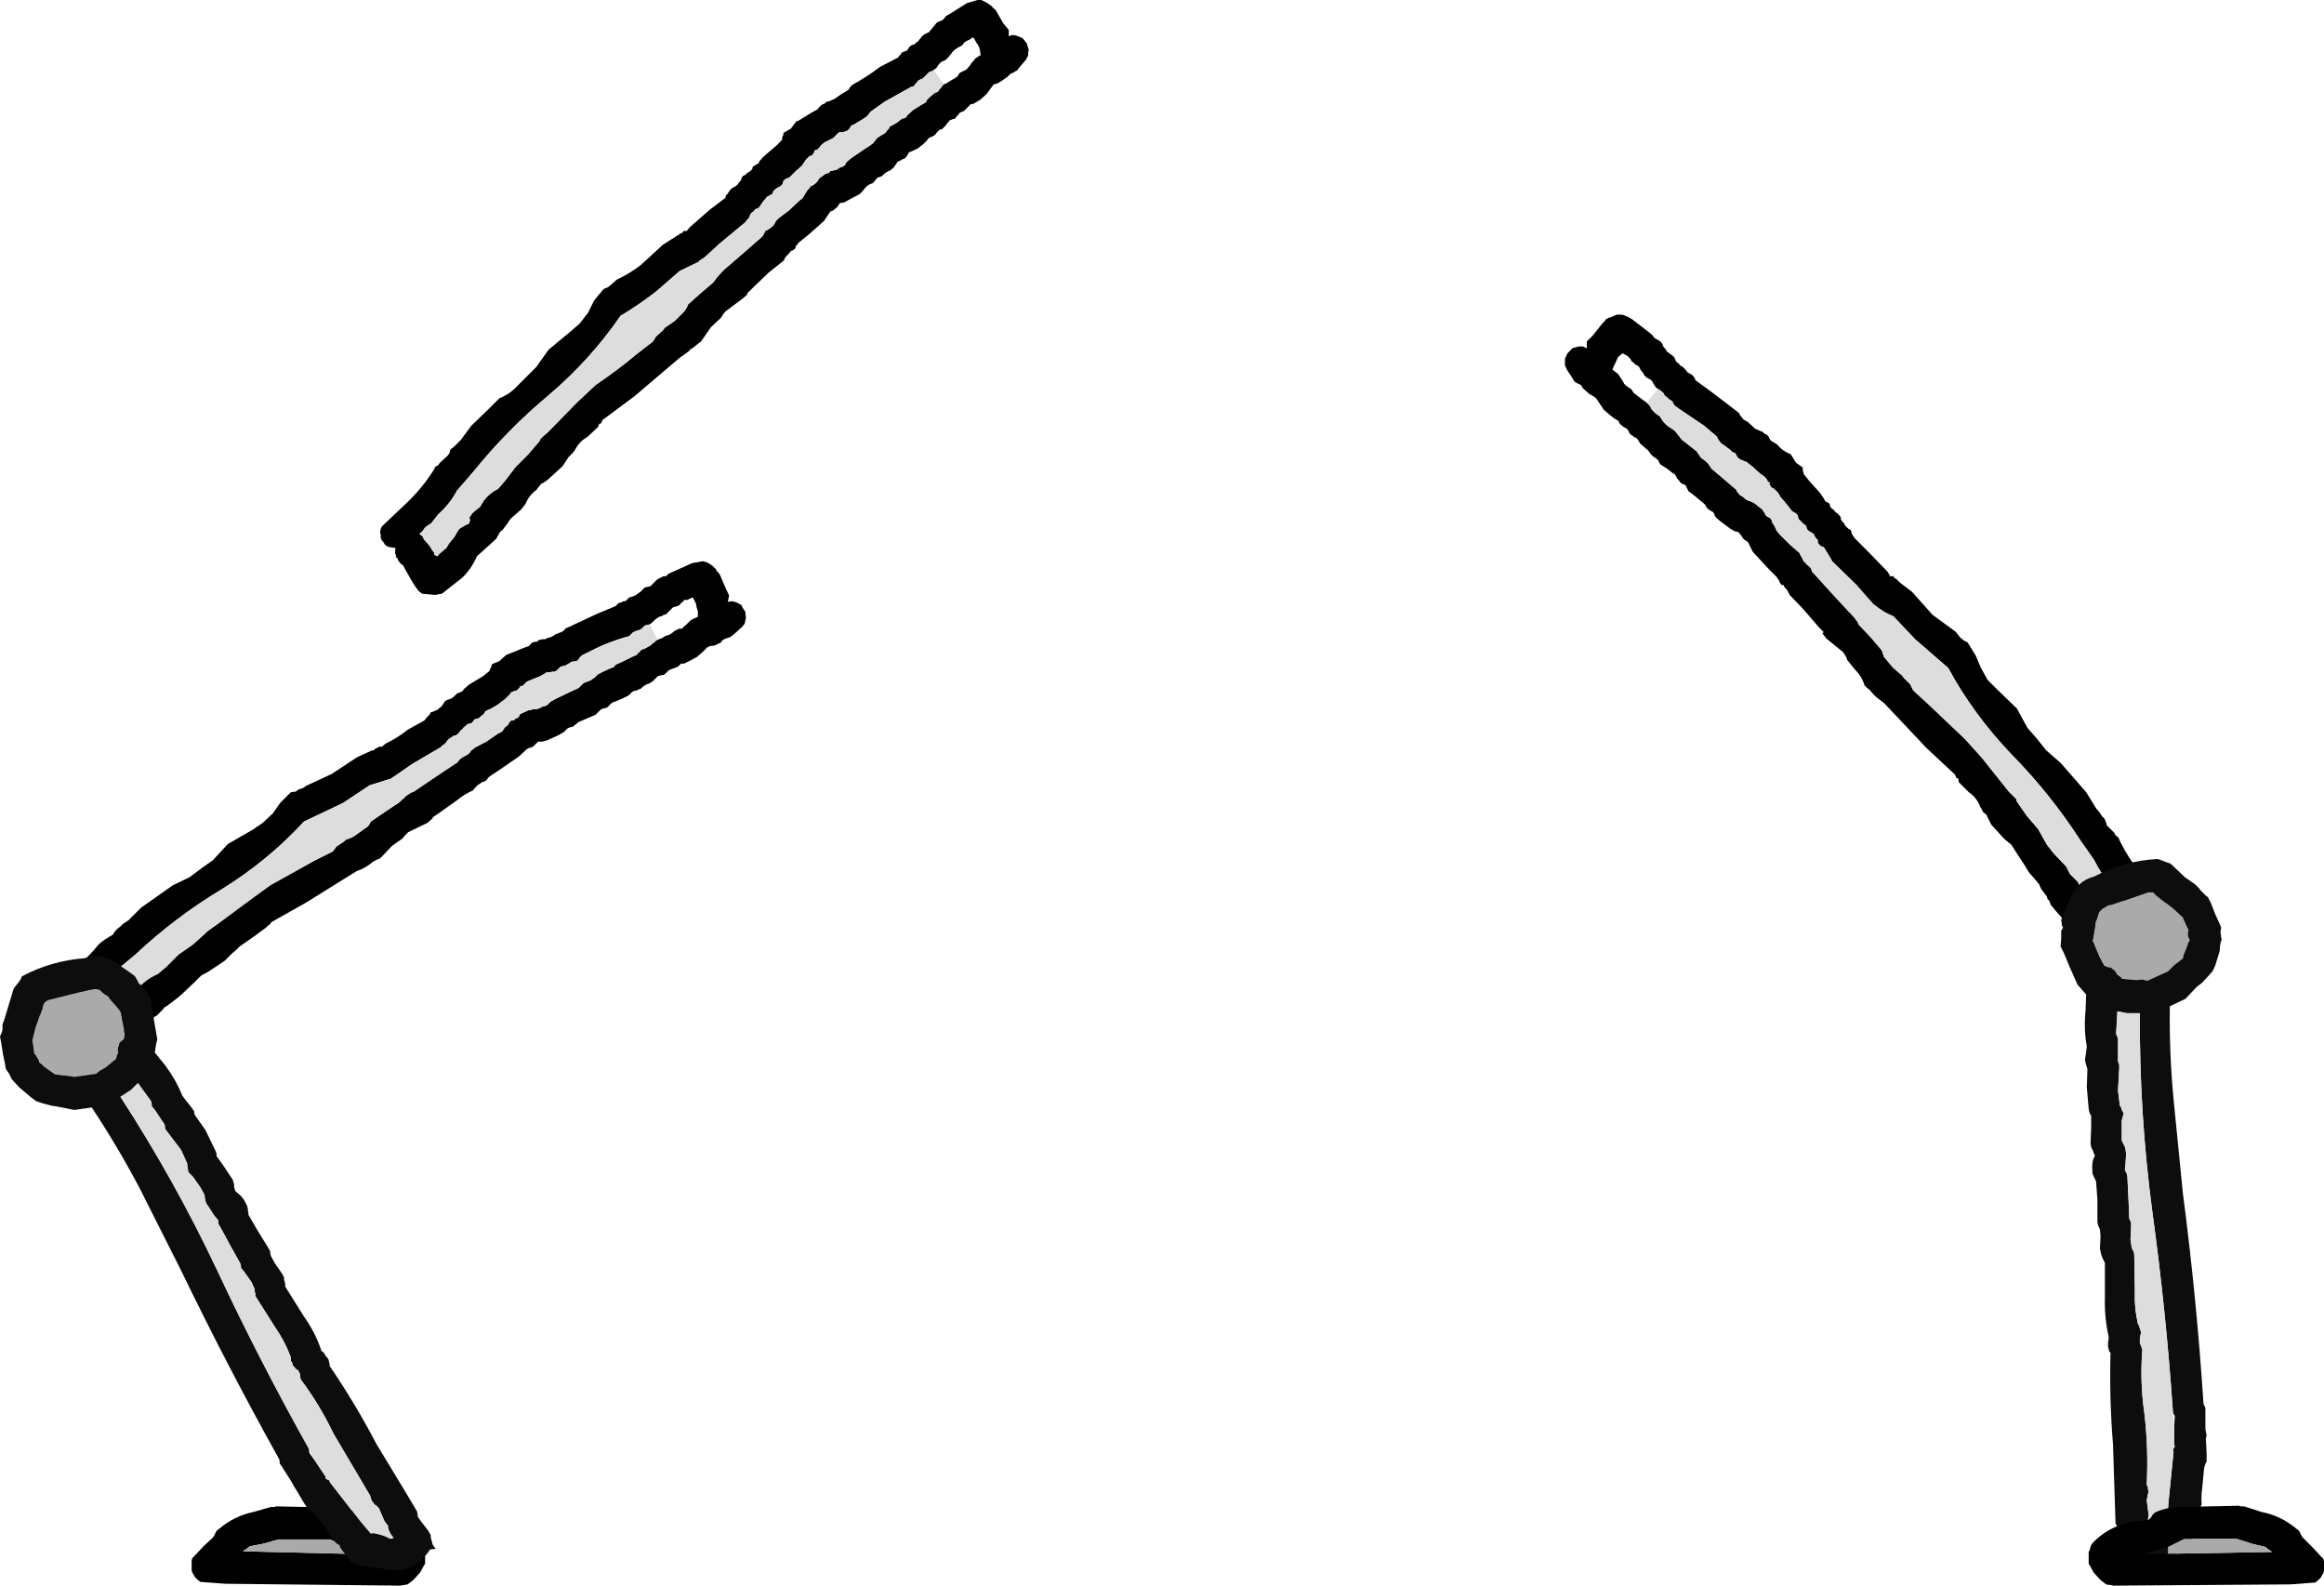 <?xml version="1.0" encoding="UTF-8" standalone="no"?>
<svg xmlns:xlink="http://www.w3.org/1999/xlink" height="127.0px" width="186.15px" xmlns="http://www.w3.org/2000/svg">
  <g transform="matrix(1.0, 0.0, 0.0, 1.0, 124.45, 13.1)">
    <path d="M-42.1 -8.85 L-42.05 -9.1 -42.2 -9.6 -42.3 -9.75 -42.55 -10.05 -43.05 -10.25 -43.35 -10.3 -43.65 -10.2 -43.65 -10.7 -44.1 -11.25 -44.7 -12.3 -44.95 -12.5 -44.95 -12.55 -45.35 -12.85 -45.85 -13.1 -46.15 -13.1 -47.0 -12.85 -48.35 -12.0 -48.7 -11.8 -48.8 -11.65 -48.95 -11.5 -49.05 -11.45 -49.3 -11.35 -49.45 -11.25 -49.6 -11.05 -49.7 -10.95 -49.8 -10.8 -49.95 -10.65 -50.0 -10.55 -50.2 -10.45 -50.4 -10.35 -50.6 -10.2 -50.7 -10.05 -50.8 -9.95 -50.9 -9.8 -51.05 -9.7 -51.2 -9.55 -51.4 -9.5 -51.6 -9.35 -51.7 -9.2 -51.8 -9.05 -51.95 -9.0 -52.2 -8.9 -52.3 -8.75 -52.45 -8.6 -52.5 -8.5 -53.95 -7.75 Q-55.0 -6.95 -56.1 -6.35 L-56.25 -6.25 -56.4 -6.05 -56.45 -5.95 -56.65 -5.8 -57.0 -5.6 -57.65 -5.15 -57.8 -5.1 -58.0 -5.0 -58.25 -4.95 -58.4 -4.8 -58.55 -4.75 -58.7 -4.65 -58.85 -4.5 -58.95 -4.35 -59.5 -4.05 -60.55 -3.4 -60.65 -3.4 -61.1 -2.8 -61.7 -2.45 -61.7 -2.3 -61.8 -2.1 -61.8 -1.9 -62.25 -1.45 -63.3 -0.55 -63.65 -0.15 Q-63.65 0.0 -63.75 0.0 L-63.9 0.1 -64.15 0.25 -64.2 0.45 -64.35 0.6 -64.5 0.7 -64.6 0.75 -64.75 0.9 -64.95 1.0 -65.05 1.15 -65.1 1.35 -65.25 1.5 -65.35 1.65 -65.5 1.8 -65.6 1.85 -65.85 2.0 -65.95 2.1 -66.1 2.3 -66.15 2.4 -66.3 2.55 -66.35 2.75 -67.6 3.7 -69.2 5.1 -69.45 5.4 -69.7 5.4 -69.8 5.55 -70.05 5.65 -70.1 5.75 -70.2 5.75 -70.25 5.8 -71.35 6.5 -73.15 8.15 Q-74.0 8.8 -75.05 9.3 L-75.5 9.7 -75.75 9.9 -76.1 10.05 -76.85 10.95 -77.35 11.95 -78.0 12.8 -78.75 13.45 -80.5 14.9 -81.5 16.3 -82.25 17.05 -83.2 18.0 Q-83.7 18.5 -84.45 18.8 L-85.2 19.55 -86.7 21.0 -87.55 22.15 -87.9 22.5 -88.05 22.65 -88.3 22.85 -88.4 22.95 -88.45 23.2 -88.6 23.4 -89.2 23.95 -89.35 24.15 -89.6 24.3 -89.65 24.45 Q-90.65 26.05 -92.0 27.3 L-93.85 29.05 -93.95 29.25 -94.0 29.45 -94.0 29.55 -93.95 29.8 -93.95 30.0 -93.85 30.2 -93.75 30.3 -93.6 30.55 -93.35 30.7 -92.75 30.8 -92.8 30.9 -92.8 31.05 -92.8 31.25 Q-92.7 31.35 -92.75 31.5 L-92.6 31.65 -92.55 31.8 -92.35 32.05 -92.15 32.2 -92.05 32.4 -91.4 33.55 -91.1 34.0 -90.9 34.25 -90.65 34.45 -89.6 34.55 -89.05 34.45 -87.4 33.15 Q-86.65 32.4 -86.25 31.45 L-85.3 30.6 -84.7 30.05 -84.6 29.85 -84.5 29.7 -84.4 29.5 -84.2 29.35 -83.9 28.95 -83.75 28.75 -83.7 28.65 -83.5 28.4 -82.7 27.7 -82.35 27.25 Q-82.1 26.6 -81.5 26.15 L-81.1 25.65 -80.9 25.55 -80.55 25.3 -79.4 24.25 -78.9 23.5 -78.7 23.3 -78.55 23.15 -78.4 22.95 Q-78.05 22.25 -77.4 21.9 L-76.55 21.1 -76.45 20.85 -76.3 20.8 -76.2 20.55 -73.65 18.65 -70.0 15.55 -69.3 15.05 Q-69.15 14.85 -69.0 14.8 L-68.75 14.6 -68.5 14.4 -68.3 14.25 -67.5 13.1 -66.75 12.4 -66.6 12.2 -66.55 12.1 -66.35 11.85 -64.95 10.8 -64.55 10.45 -64.65 10.45 -64.25 10.05 -62.9 8.75 -61.65 7.75 -61.6 7.6 -61.5 7.45 -61.35 7.3 -61.25 7.2 -61.1 7.0 -60.95 6.95 -60.75 6.8 -60.7 6.6 -60.6 6.5 -60.5 6.35 -59.75 5.75 -58.45 4.6 -57.95 3.85 -57.7 3.75 -57.6 3.65 -57.4 3.5 -57.3 3.35 -57.2 3.2 -57.15 3.15 -57.05 3.15 -56.8 3.1 -56.45 2.9 -55.6 2.45 -55.3 2.15 -55.2 2.0 -55.1 1.9 -54.95 1.75 -54.75 1.65 -54.5 1.55 -54.45 1.45 -54.3 1.3 -54.2 1.15 -53.8 1.0 Q-53.55 0.7 -53.15 0.55 L-52.85 0.3 -52.75 0.15 -52.65 0.0 -52.55 -0.15 -52.3 -0.25 -52.15 -0.35 -52.0 -0.4 -51.85 -0.55 -51.75 -0.7 -51.65 -0.9 -51.5 -0.95 -50.95 -1.2 -50.45 -1.6 -50.3 -1.75 -50.2 -1.85 -50.1 -2.0 -49.95 -2.1 -49.7 -2.2 -49.55 -2.3 -49.45 -2.45 -49.3 -2.6 -49.2 -2.7 -49.0 -2.75 -48.7 -3.05 -48.6 -3.2 -48.5 -3.3 -48.4 -3.45 -48.15 -3.55 -47.95 -3.6 -47.85 -3.75 -47.7 -3.9 -47.6 -4.05 -47.4 -4.15 -47.25 -4.2 -46.95 -4.5 -46.8 -4.65 -46.7 -4.75 -46.45 -4.8 -45.95 -5.1 -45.5 -5.5 -45.4 -5.6 -45.15 -5.95 -44.85 -6.35 -44.6 -6.4 -44.25 -6.6 -43.75 -6.95 -43.65 -7.05 -43.5 -7.2 -43.35 -7.25 -43.1 -7.4 -43.0 -7.45 -42.75 -7.75 -42.25 -8.35 -42.1 -8.65 -42.1 -8.85 M-49.65 -7.5 L-49.45 -7.65 -49.35 -7.8 -49.25 -7.95 -49.1 -8.1 -48.95 -8.2 -48.8 -8.25 -48.65 -8.35 -48.45 -8.55 -48.35 -8.7 -48.25 -8.8 -48.15 -8.95 -48.0 -9.1 -47.85 -9.2 -47.7 -9.3 -47.5 -9.4 -47.35 -9.5 -47.25 -9.65 -47.15 -9.75 -46.95 -9.85 -46.75 -9.95 -46.55 -10.1 -46.45 -10.05 -46.25 -9.7 -46.05 -9.4 -45.95 -9.05 -45.9 -8.7 -46.35 -8.4 -46.45 -8.25 -46.6 -8.1 -46.8 -7.8 -46.95 -7.65 -47.0 -7.55 -47.2 -7.45 -47.6 -7.25 -47.7 -7.05 -47.8 -6.95 -47.95 -6.85 -48.45 -6.55 Q-48.65 -6.4 -48.85 -6.35 L-49.0 -6.2 -49.05 -6.1 -49.2 -5.95 -49.3 -5.8 Q-49.35 -5.7 -49.5 -5.7 L-49.65 -5.6 -49.95 -5.35 -50.1 -5.2 -50.2 -5.1 -50.3 -4.9 -50.65 -4.7 -51.3 -4.3 -51.75 -3.9 -51.85 -3.75 -51.95 -3.65 -52.2 -3.6 -52.65 -3.25 -53.2 -2.95 -53.25 -2.8 -53.4 -2.65 -53.5 -2.5 -53.7 -2.35 -53.8 -2.3 -54.2 -2.05 -54.3 -1.9 -54.4 -1.8 -54.5 -1.65 Q-54.8 -1.4 -55.15 -1.2 L-56.25 -0.45 -56.55 -0.2 -56.7 -0.05 -56.75 0.1 -56.95 0.25 -57.15 0.3 -57.45 0.5 -57.7 0.55 -57.8 0.6 -57.95 0.6 -58.05 0.75 -58.3 0.8 -58.85 1.2 -58.9 1.3 -59.0 1.45 -59.15 1.6 -59.35 1.75 -59.5 1.8 -59.6 1.95 -59.75 2.1 -59.95 2.4 -60.15 2.75 -60.4 2.95 -61.25 3.75 -62.05 4.35 -62.15 4.45 -62.3 4.6 -62.4 4.8 -62.5 4.95 -62.6 5.05 -62.8 5.2 -62.95 5.3 -63.15 5.4 -63.2 5.5 -63.3 5.7 -63.4 5.85 -65.0 7.25 -66.45 8.5 -66.6 8.65 -67.0 9.1 -67.05 9.15 -67.15 9.3 -67.35 9.55 -68.35 10.4 -69.35 11.3 -69.4 11.45 -69.55 11.7 -69.65 11.85 -70.4 12.6 -71.2 13.15 -71.35 13.35 -71.9 13.85 -72.15 14.25 -73.5 15.3 Q-75.05 16.6 -76.7 17.7 L-78.2 19.1 -80.55 21.5 -80.95 21.85 -81.15 22.05 -81.25 22.25 -82.15 23.3 -83.15 24.3 -83.95 25.35 -84.55 26.05 Q-85.25 26.4 -85.7 27.0 L-86.0 27.5 -86.45 27.85 -86.65 28.05 -86.75 28.2 -86.85 28.35 -86.8 28.6 -86.9 28.85 -87.15 28.95 -87.5 29.15 -87.7 29.3 -87.85 29.55 -88.05 29.9 -88.5 30.45 -88.7 30.8 -88.9 30.95 -89.3 31.3 -89.4 31.45 -89.65 31.35 -89.65 31.2 -89.8 31.0 -89.9 30.85 -90.05 30.6 -90.5 30.1 Q-90.55 29.85 -90.75 29.75 L-90.85 29.65 -90.65 29.5 -90.4 29.15 -90.2 29.0 -89.9 28.8 -89.35 28.1 Q-88.4 27.25 -87.85 26.2 L-86.55 24.7 Q-83.85 21.35 -80.5 18.55 -77.15 15.7 -74.75 12.2 -73.25 11.3 -71.9 10.25 L-70.0 8.6 -68.45 7.85 -68.45 7.8 -68.15 7.6 -68.0 7.5 -66.8 6.4 -64.75 4.7 -64.65 4.55 -64.5 4.4 -64.4 4.25 -64.35 4.05 -64.2 3.9 -64.1 3.85 -63.95 3.65 -63.75 3.6 -63.6 3.45 -63.5 3.3 -63.4 3.15 -63.3 3.0 -63.15 2.85 -63.05 2.7 -62.9 2.6 -62.7 2.5 -62.55 2.4 -62.5 2.2 -62.4 2.1 -62.2 1.95 -62.0 1.85 -61.85 1.75 -61.75 1.6 -61.7 1.4 -61.55 1.25 -61.2 1.1 -60.75 0.65 -60.2 0.15 -60.1 0.0 -60.0 -0.15 -59.9 -0.3 -59.75 -0.45 -59.6 -0.6 -59.4 -0.65 -59.3 -0.8 -59.2 -0.95 -59.25 -1.0 -59.1 -1.1 Q-59.0 -1.05 -58.95 -1.15 L-58.8 -1.3 -58.7 -1.45 -58.4 -1.7 -57.7 -2.05 -57.25 -2.5 -57.0 -2.5 -56.8 -2.55 -56.55 -2.65 -56.45 -2.75 -56.35 -2.9 -56.25 -3.05 -56.0 -3.15 -55.85 -3.25 -55.35 -3.55 -55.05 -3.75 -54.9 -3.9 -54.8 -4.05 -54.65 -4.2 -53.6 -4.95 -51.45 -6.15 -51.25 -6.2 -51.15 -6.35 -51.0 -6.5 -50.9 -6.65 -50.7 -6.75 -50.55 -6.8 -50.4 -6.95 -50.25 -7.1 -50.1 -7.25 -50.0 -7.35 -49.8 -7.4 -49.65 -7.5" fill="#000000" fill-rule="evenodd" stroke="none"/>
    <path d="M-48.85 -6.35 L-49.65 -7.5 -49.8 -7.4 -50.0 -7.35 -50.1 -7.25 -50.25 -7.1 -50.4 -6.95 -50.55 -6.8 -50.7 -6.75 -50.9 -6.65 -51.0 -6.5 -51.15 -6.35 -51.25 -6.2 -51.45 -6.15 -53.6 -4.95 -54.65 -4.2 -54.8 -4.05 -54.9 -3.9 -55.05 -3.75 -55.35 -3.55 -55.85 -3.25 -56.0 -3.15 -56.25 -3.05 -56.35 -2.9 -56.45 -2.75 -56.55 -2.65 -56.8 -2.55 -57.0 -2.5 -57.25 -2.5 -57.7 -2.05 -58.4 -1.7 -58.7 -1.45 -58.8 -1.3 -58.95 -1.15 Q-59.0 -1.05 -59.1 -1.1 L-59.25 -1.0 -59.2 -0.95 -59.3 -0.8 -59.4 -0.65 -59.6 -0.6 -59.75 -0.45 -59.9 -0.3 -60.0 -0.15 -60.1 0.0 -60.2 0.15 -60.75 0.65 -61.2 1.1 -61.55 1.25 -61.7 1.4 -61.75 1.6 -61.85 1.75 -62.0 1.85 -62.2 1.95 -62.4 2.1 -62.5 2.2 -62.55 2.4 -62.7 2.5 -62.9 2.6 -63.05 2.7 -63.15 2.85 -63.3 3.0 -63.4 3.15 -63.5 3.3 -63.6 3.45 -63.75 3.6 -63.95 3.65 -64.1 3.85 -64.2 3.9 -64.35 4.05 -64.4 4.25 -64.5 4.4 -64.65 4.55 -64.75 4.7 -66.8 6.4 -68.0 7.5 -68.15 7.6 -68.45 7.8 -68.45 7.85 -70.0 8.6 -71.9 10.25 Q-73.25 11.3 -74.75 12.2 -77.15 15.7 -80.5 18.55 -83.85 21.35 -86.55 24.7 L-87.85 26.2 Q-88.4 27.25 -89.35 28.1 L-89.9 28.8 -90.2 29.0 -90.4 29.15 -90.65 29.5 -90.85 29.65 -90.75 29.75 Q-90.55 29.85 -90.5 30.1 L-90.05 30.6 -89.9 30.85 -89.8 31.0 -89.65 31.2 -89.65 31.35 -89.4 31.45 -89.3 31.3 -88.9 30.95 -88.7 30.8 -88.5 30.45 -88.05 29.9 -87.85 29.55 -87.7 29.3 -87.5 29.15 -87.15 28.95 -86.9 28.85 -86.8 28.6 -86.85 28.35 -86.75 28.2 -86.65 28.05 -86.45 27.85 -86.0 27.5 -85.7 27.0 Q-85.25 26.4 -84.55 26.05 L-83.95 25.35 -83.15 24.3 -82.15 23.3 -81.25 22.25 -81.15 22.05 -80.95 21.85 -80.55 21.5 -78.2 19.1 -76.7 17.7 Q-75.05 16.6 -73.5 15.3 L-72.15 14.25 -71.9 13.85 -71.35 13.35 -71.2 13.15 -70.4 12.6 -69.65 11.85 -69.55 11.7 -69.4 11.45 -69.35 11.3 -68.35 10.4 -67.35 9.55 -67.15 9.3 -67.05 9.15 -67.0 9.1 -66.6 8.65 -66.45 8.5 -65.0 7.25 -63.4 5.85 -63.3 5.7 -63.2 5.5 -63.15 5.4 -62.95 5.3 -62.8 5.2 -62.6 5.05 -62.5 4.95 -62.4 4.8 -62.3 4.6 -62.15 4.45 -62.05 4.35 -61.25 3.75 -60.4 2.95 -60.15 2.75 -59.95 2.4 -59.75 2.1 -59.6 1.95 -59.5 1.8 -59.35 1.75 -59.15 1.6 -59.0 1.45 -58.9 1.3 -58.85 1.2 -58.3 0.8 -58.05 0.75 -57.95 0.6 -57.8 0.6 -57.7 0.55 -57.45 0.5 -57.15 0.3 -56.95 0.25 -56.75 0.1 -56.7 -0.05 -56.55 -0.2 -56.25 -0.45 -55.15 -1.2 Q-54.8 -1.4 -54.5 -1.65 L-54.4 -1.8 -54.3 -1.9 -54.2 -2.05 -53.8 -2.3 -53.7 -2.35 -53.5 -2.5 -53.4 -2.65 -53.25 -2.8 -53.2 -2.95 -52.65 -3.25 -52.2 -3.6 -51.95 -3.65 -51.85 -3.75 -51.75 -3.9 -51.3 -4.3 -50.65 -4.7 -50.3 -4.9 -50.2 -5.1 -50.1 -5.2 -49.95 -5.35 -49.65 -5.6 -49.5 -5.7 Q-49.35 -5.7 -49.3 -5.8 L-49.2 -5.95 -49.05 -6.1 -49.0 -6.2 -48.85 -6.35" fill="#dddddd" fill-rule="evenodd" stroke="none"/>
    <path d="M-90.75 110.5 L-90.6 110.7 -90.55 110.8 -90.5 111.0 -90.4 111.2 -90.4 111.4 -90.4 111.55 -90.4 111.75 -90.4 111.95 -90.4 112.15 -90.5 112.3 -90.8 112.85 -91.35 113.45 -91.8 113.8 -92.4 113.9 -106.4 113.75 -108.4 113.6 -108.65 113.4 -108.85 113.2 -108.95 113.0 -109.05 112.85 -109.1 112.65 -109.1 112.45 -109.1 112.25 -109.1 112.1 -109.1 111.9 -109.05 111.7 -108.9 111.55 -108.15 110.75 -107.4 110.05 -107.3 109.9 -107.2 109.7 -107.1 109.5 -106.9 109.35 Q-105.65 108.3 -104.15 108.0 L-102.75 107.6 -102.4 107.6 -102.4 107.55 -97.7 107.65 Q-96.6 107.65 -95.65 108.1 L-95.45 108.3 -95.35 108.5 -95.15 108.7 -94.15 108.8 Q-92.3 109.05 -90.95 110.3 L-90.75 110.5 M-96.7 110.8 L-98.0 110.2 -102.15 110.2 -103.4 110.55 -104.45 110.75 -104.7 110.95 -105.0 111.15 -96.7 111.35 -94.5 111.4 -96.7 110.8" fill="#000000" fill-rule="evenodd" stroke="none"/>
    <path d="M-96.7 111.35 L-105.0 111.15 -104.7 110.95 -104.45 110.75 -103.4 110.55 -102.15 110.2 -98.0 110.2 -96.7 110.8 -96.7 111.35" fill="#aaaaaa" fill-rule="evenodd" stroke="none"/>
    <path d="M-64.75 36.6 L-64.7 36.4 -64.75 35.9 -64.85 35.75 -65.05 35.45 -65.0 35.4 -65.45 35.15 -65.8 35.05 -66.15 35.1 -66.05 34.6 -66.35 33.95 -66.8 32.9 -67.1 32.55 -67.05 32.55 -67.4 32.2 -67.8 31.95 -68.15 31.85 -69.0 32.0 -70.45 32.65 -70.8 32.8 -70.95 32.9 -71.1 33.05 -71.3 33.05 -71.5 33.15 -71.7 33.25 -71.85 33.35 -71.95 33.45 -72.1 33.6 -72.25 33.75 -72.35 33.85 -72.55 33.9 -72.8 33.95 -72.9 34.05 -73.05 34.2 -73.15 34.3 -73.3 34.4 -73.5 34.55 -73.7 34.65 -73.85 34.7 -74.05 34.75 -74.2 34.9 -74.35 35.05 -74.5 35.05 -74.7 35.15 -74.9 35.2 -75.05 35.35 -75.15 35.45 -76.6 36.05 -78.95 37.15 -79.1 37.2 -79.25 37.35 -79.35 37.45 -79.55 37.55 -79.95 37.7 Q-80.25 37.95 -80.6 38.0 L-80.8 38.1 -81.0 38.1 -81.25 38.15 -81.45 38.3 -81.6 38.3 -81.8 38.35 -81.95 38.5 -82.1 38.65 -82.65 38.85 -83.75 39.3 -83.9 39.35 -84.45 39.85 -85.05 40.1 -85.1 40.3 -85.2 40.5 -85.25 40.65 -85.75 41.05 -86.9 41.75 -87.3 42.1 -87.4 42.25 -87.6 42.35 -87.85 42.45 -87.95 42.55 -88.1 42.7 -88.3 42.85 -88.45 42.9 -88.6 42.95 -88.8 43.05 -88.9 43.2 -89.0 43.35 -89.1 43.5 -89.25 43.6 -89.4 43.75 -89.55 43.8 -89.75 43.9 -89.95 43.95 -90.05 44.15 -90.15 44.25 -90.3 44.4 -90.45 44.6 -91.8 45.35 Q-92.6 46.0 -93.55 46.45 L-93.85 46.7 -94.05 46.7 -94.25 46.8 -94.45 46.9 -94.45 46.95 -94.55 47.0 -94.65 47.0 -95.85 47.55 -97.9 48.9 -99.95 49.85 Q-100.15 50.05 -100.45 50.1 -100.6 50.15 -100.75 50.3 L-101.15 50.35 -102.0 51.2 -102.6 52.05 -103.4 52.8 -104.2 53.35 -106.2 54.5 -107.4 55.8 -108.25 56.4 -109.25 57.15 -110.6 57.8 -111.45 58.4 -113.15 59.6 -114.15 60.6 -114.6 60.9 -114.8 61.1 -115.0 61.25 -115.1 61.35 -115.25 61.5 -115.4 61.75 -116.05 62.15 -116.25 62.3 -116.5 62.5 -116.6 62.6 Q-117.75 64.05 -119.35 65.05 L-121.4 66.5 -121.5 66.7 -121.6 66.9 -121.65 67.0 -121.65 67.2 -121.65 67.4 -121.55 67.65 -121.5 67.75 -121.35 68.05 -121.15 68.25 -120.6 68.45 -120.65 68.5 -120.65 68.65 -120.7 68.85 -120.65 69.1 -120.55 69.3 -120.55 69.45 -120.35 69.7 -120.2 69.9 -120.15 70.1 -119.6 71.3 -119.45 71.85 -119.25 72.15 -119.05 72.35 -118.05 72.6 -117.4 72.5 -115.6 71.55 Q-114.75 70.9 -114.25 70.05 L-113.15 69.3 -112.55 68.9 -112.4 68.7 -112.25 68.55 -112.1 68.35 -111.9 68.25 -111.55 67.9 -111.4 67.75 -111.3 67.6 -111.05 67.45 -110.2 66.8 -109.8 66.45 -108.8 65.5 -108.35 65.05 -108.1 64.9 -107.8 64.75 -106.45 63.85 -105.85 63.25 -105.6 63.05 -105.45 62.9 -105.25 62.7 -104.1 61.9 -103.15 61.2 -103.0 61.05 -102.85 60.95 -102.7 60.75 -99.95 59.2 -95.85 56.65 Q-95.5 56.55 -95.1 56.3 L-94.8 56.1 -94.55 55.9 -94.25 55.75 -94.0 55.65 -93.05 54.65 -92.2 54.05 -92.05 53.85 -91.95 53.75 -91.75 53.55 -90.2 52.8 -89.75 52.4 -89.85 52.4 -89.4 52.1 -87.85 51.0 Q-87.25 50.5 -86.55 50.2 L-86.45 50.05 -86.3 49.9 -86.15 49.75 -86.05 49.7 -85.85 49.55 -85.65 49.5 -85.5 49.4 -85.35 49.2 -85.25 49.1 -85.1 49.0 -84.35 48.5 -82.9 47.5 -82.25 46.9 -82.05 46.8 -81.85 46.75 -81.7 46.65 -81.6 46.55 -81.45 46.4 -81.4 46.35 -81.3 46.3 -81.0 46.3 -80.65 46.2 -79.75 45.8 -79.4 45.6 -79.25 45.5 -79.15 45.4 -79.0 45.25 -78.8 45.15 -78.55 45.1 -78.45 45.0 -78.3 44.9 -78.15 44.75 -77.8 44.6 -77.1 44.3 -76.75 44.15 -76.6 44.0 -76.5 43.9 -76.35 43.75 -76.15 43.65 -75.9 43.6 -75.8 43.55 -75.65 43.4 -75.5 43.25 -75.35 43.15 -75.2 43.1 -74.6 42.85 -74.1 42.6 -73.95 42.45 -73.85 42.35 -73.7 42.25 -73.45 42.2 -73.25 42.1 -73.1 42.05 -72.95 41.9 -72.8 41.8 -72.65 41.7 -72.45 41.65 -72.15 41.45 -72.0 41.3 -71.9 41.2 -71.75 41.05 -71.55 41.0 -71.3 40.95 -71.2 40.9 -71.05 40.75 -70.9 40.6 -70.7 40.5 -70.55 40.45 -70.15 40.3 -70.0 40.15 -69.9 40.05 -69.65 40.05 -69.15 39.8 -68.6 39.5 -68.5 39.4 -68.2 39.15 -67.8 38.75 -67.6 38.65 -67.2 38.6 -66.7 38.35 -66.6 38.2 -66.45 38.1 -66.2 38.0 -66.0 37.95 -65.85 37.85 -65.55 37.6 -65.0 37.1 -64.8 36.85 -64.75 36.6 M-72.4 36.9 L-72.2 36.75 -72.1 36.65 -71.95 36.5 -71.8 36.4 -71.65 36.3 -71.45 36.25 -71.3 36.15 -71.1 36.1 -70.95 35.95 -70.85 35.85 -70.7 35.7 -70.55 35.55 -70.4 35.5 -70.2 35.45 -70.0 35.35 -69.9 35.2 -69.75 35.1 -69.65 34.95 -69.4 34.95 -69.2 34.85 -69.0 34.75 -68.9 34.85 -68.7 35.25 -68.65 35.55 -68.55 35.85 -68.55 36.3 -69.0 36.5 -69.15 36.6 -69.3 36.75 -69.55 37.0 -69.7 37.1 -69.8 37.25 -70.05 37.25 -70.45 37.45 -70.55 37.55 -70.7 37.65 -70.85 37.75 Q-71.15 37.8 -71.4 38.0 L-71.8 38.15 -71.95 38.25 -72.05 38.35 -72.2 38.45 -72.35 38.6 -72.55 38.7 -72.7 38.8 -73.1 38.95 -73.2 39.1 -73.35 39.2 -73.45 39.35 -73.8 39.5 -74.5 39.85 -75.05 40.1 -75.2 40.2 -75.3 40.35 -75.5 40.4 -76.05 40.65 -76.55 40.9 -76.65 41.0 -76.8 41.15 -76.95 41.25 -77.15 41.4 -77.3 41.45 -77.7 41.6 -77.85 41.75 -77.95 41.85 -78.1 42.0 -78.75 42.3 -80.0 42.9 -80.35 43.1 -80.5 43.25 -80.6 43.35 -80.8 43.45 -81.0 43.5 -81.3 43.65 -81.5 43.7 -81.7 43.7 -81.75 43.7 -81.9 43.75 -82.15 43.8 -82.8 44.1 -82.85 44.25 -83.0 44.4 -83.15 44.45 -83.3 44.6 -83.5 44.6 -83.65 44.75 -83.75 44.95 -84.0 45.15 -84.25 45.5 -84.55 45.65 -85.5 46.3 -86.45 46.8 -86.55 46.9 -86.7 47.0 -86.8 47.15 -86.95 47.3 -87.1 47.4 -87.3 47.5 -87.4 47.55 -87.6 47.7 -87.7 47.8 -87.8 47.95 -87.95 48.05 -89.75 49.25 -91.3 50.3 -91.55 50.4 -92.0 50.7 -92.05 50.8 -92.2 50.9 -92.45 51.15 -93.5 51.85 -94.6 52.6 -94.75 52.7 -94.85 52.9 -95.0 53.1 -95.85 53.7 Q-96.2 54.0 -96.75 54.15 L-96.9 54.3 -97.5 54.7 -97.8 55.1 -99.3 55.85 -102.8 57.8 -104.45 59.0 -107.15 61.0 -107.65 61.35 -107.85 61.5 -108.0 61.65 -109.0 62.55 -110.15 63.35 -111.15 64.35 -111.8 64.9 Q-112.5 65.2 -113.05 65.7 L-113.45 66.15 -113.9 66.45 -114.2 66.6 -114.3 66.7 -114.4 66.9 -114.4 67.1 -114.5 67.35 -114.8 67.4 -115.2 67.55 -115.35 67.7 -115.55 67.9 -115.85 68.2 -116.3 68.7 -116.55 69.0 -116.8 69.15 -117.2 69.45 -117.4 69.5 -117.6 69.45 -117.65 69.25 -117.65 69.05 -117.7 68.9 -117.9 68.65 -118.3 68.1 -118.4 67.7 -118.5 67.6 -118.35 67.4 -118.0 67.1 -117.75 67.05 -117.5 66.9 -116.85 66.25 -115.1 64.6 -113.6 63.35 Q-110.4 60.35 -106.65 58.1 -102.95 55.8 -100.1 52.7 L-96.95 51.2 -94.85 49.8 -93.25 49.3 -93.2 49.3 -92.9 49.1 -92.75 49.0 -91.45 48.1 -89.15 46.75 -89.0 46.6 -88.85 46.5 -88.75 46.4 -88.6 46.2 -88.45 46.05 -88.35 46.0 -88.15 45.85 -87.95 45.8 -87.8 45.7 -87.65 45.55 -87.55 45.4 -87.4 45.3 -87.3 45.15 -87.15 45.05 -87.0 44.9 -86.8 44.85 -86.65 44.8 -86.5 44.6 -86.4 44.5 -86.15 44.45 -85.95 44.3 -85.85 44.2 -85.7 44.1 -85.6 43.9 -85.45 43.8 -85.1 43.65 -84.6 43.35 -84.0 42.9 -83.9 42.8 -83.75 42.65 -83.6 42.5 -83.5 42.35 -83.25 42.25 -83.05 42.2 -82.9 42.05 -82.8 41.95 -82.85 41.9 -82.65 41.85 -82.55 41.8 -82.4 41.65 -82.25 41.5 -81.9 41.35 -81.15 41.05 -80.65 40.75 -80.45 40.75 -80.2 40.7 -80.0 40.7 -79.8 40.55 -79.7 40.45 -79.55 40.3 -79.35 40.25 -79.15 40.2 -78.65 39.9 -78.25 39.85 -78.1 39.7 -78.0 39.55 -77.85 39.4 -76.65 38.8 Q-75.6 38.3 -74.4 37.95 L-74.2 37.9 -74.05 37.85 -73.9 37.7 -73.75 37.55 -73.55 37.45 -73.4 37.4 -73.2 37.35 -73.05 37.25 -72.9 37.1 -72.8 37.0 -72.55 36.95 -72.4 36.9" fill="#000000" fill-rule="evenodd" stroke="none"/>
    <path d="M-71.8 38.15 L-72.4 36.9 -72.55 36.95 -72.8 37.0 -72.9 37.1 -73.05 37.25 -73.2 37.35 -73.4 37.4 -73.55 37.45 -73.75 37.55 -73.9 37.7 -74.05 37.85 -74.2 37.9 -74.4 37.95 Q-75.6 38.3 -76.65 38.8 L-77.85 39.4 -78.0 39.55 -78.1 39.7 -78.25 39.85 -78.65 39.9 -79.15 40.2 -79.35 40.25 -79.55 40.3 -79.7 40.45 -79.8 40.55 -80.0 40.7 -80.2 40.7 -80.45 40.75 -80.65 40.75 -81.15 41.05 -81.9 41.35 -82.25 41.5 -82.4 41.65 -82.55 41.8 -82.65 41.85 -82.85 41.9 -82.8 41.95 -82.9 42.05 -83.05 42.2 -83.25 42.25 -83.5 42.35 -83.6 42.5 -83.75 42.65 -83.9 42.8 -84.0 42.9 -84.6 43.35 -85.1 43.65 -85.45 43.8 -85.6 43.9 -85.7 44.1 -85.85 44.2 -85.95 44.3 -86.15 44.45 -86.4 44.5 -86.5 44.6 -86.65 44.8 -86.8 44.85 -87.0 44.9 -87.15 45.05 -87.3 45.15 -87.4 45.3 -87.55 45.4 -87.65 45.55 -87.8 45.7 -87.95 45.8 -88.15 45.85 -88.35 46.0 -88.45 46.05 -88.6 46.2 -88.75 46.4 -88.85 46.5 -89.0 46.6 -89.15 46.75 -91.45 48.1 -92.75 49.0 -92.9 49.1 -93.2 49.3 -93.25 49.3 -94.85 49.8 -96.95 51.2 -100.1 52.7 Q-102.95 55.8 -106.65 58.1 -110.4 60.35 -113.6 63.35 L-115.1 64.6 -116.85 66.25 -117.5 66.9 -117.75 67.05 -118.0 67.1 -118.35 67.4 -118.5 67.6 -118.4 67.7 -118.3 68.1 -117.9 68.65 -117.7 68.9 -117.65 69.05 -117.65 69.25 -117.6 69.45 -117.4 69.5 -117.2 69.45 -116.8 69.15 -116.55 69.0 -116.3 68.7 -115.85 68.2 -115.55 67.9 -115.35 67.7 -115.2 67.55 -114.8 67.4 -114.5 67.35 -114.4 67.1 -114.4 66.9 -114.3 66.7 -114.2 66.6 -113.9 66.45 -113.45 66.15 -113.05 65.7 Q-112.5 65.2 -111.8 64.9 L-111.15 64.35 -110.15 63.35 -109.0 62.55 -108.0 61.65 -107.85 61.5 -107.65 61.35 -107.15 61.0 -104.45 59.0 -102.8 57.8 -99.3 55.85 -97.8 55.1 -97.5 54.7 -96.9 54.3 -96.75 54.15 Q-96.2 54.0 -95.85 53.7 L-95.0 53.1 -94.85 52.9 -94.75 52.7 -94.6 52.6 -93.5 51.85 -92.45 51.15 -92.2 50.9 -92.05 50.8 -92.0 50.7 -91.55 50.4 -91.3 50.3 -89.75 49.25 -87.95 48.05 -87.8 47.95 -87.7 47.8 -87.6 47.7 -87.4 47.55 -87.3 47.5 -87.1 47.4 -86.95 47.3 -86.8 47.15 -86.7 47.0 -86.55 46.9 -86.45 46.8 -85.5 46.3 -84.55 45.65 -84.25 45.5 -84.0 45.15 -83.75 44.95 -83.65 44.75 -83.5 44.6 -83.3 44.6 -83.15 44.45 -83.0 44.4 -82.85 44.25 -82.8 44.1 -82.15 43.8 -81.9 43.75 -81.75 43.7 -81.7 43.7 -81.5 43.7 -81.3 43.65 -81.0 43.5 -80.8 43.45 -80.6 43.35 -80.5 43.25 -80.35 43.1 -80.0 42.9 -78.75 42.3 -78.1 42.0 -77.95 41.85 -77.85 41.75 -77.7 41.6 -77.3 41.45 -77.15 41.4 -76.95 41.25 -76.8 41.15 -76.65 41.0 -76.55 40.9 -76.05 40.65 -75.5 40.4 -75.3 40.35 -75.2 40.2 -75.05 40.1 -74.5 39.85 -73.8 39.5 -73.45 39.35 -73.35 39.2 -73.2 39.1 -73.1 38.95 -72.7 38.8 -72.55 38.7 -72.35 38.6 -72.2 38.45 -72.05 38.35 -71.95 38.25 -71.8 38.15" fill="#dddddd" fill-rule="evenodd" stroke="none"/>
    <path d="M-115.8 66.7 L-115.55 67.05 -114.95 67.7 -114.8 67.9 -114.75 68.05 -114.65 68.6 -114.5 69.35 -114.5 69.55 -114.45 69.7 -114.5 70.1 -114.65 70.25 -114.85 70.4 -114.9 70.6 -115.0 70.85 -115.0 71.0 -115.0 71.2 -114.95 71.25 -115.0 71.25 -115.1 71.45 -115.15 71.7 -116.0 72.4 -116.45 72.65 -116.75 72.9 -118.5 73.15 -118.75 73.1 -119.2 73.05 -119.65 73.0 -120.05 72.95 -120.25 72.8 -120.9 72.35 -121.1 72.15 -121.3 72.0 -121.35 71.8 -121.45 71.65 -121.55 71.45 -121.7 71.3 -121.75 70.95 -121.8 70.55 -121.85 70.35 -121.85 70.2 -121.6 69.2 -121.05 67.65 -121.0 67.4 -120.9 67.2 -120.65 67.0 -118.05 66.35 -117.55 66.25 -117.4 66.2 -116.85 66.1 -116.45 66.2 -116.25 66.4 -116.05 66.55 -115.8 66.7" fill="#aaaaaa" fill-rule="evenodd" stroke="none"/>
    <path d="M-115.8 66.7 L-116.05 66.55 -116.25 66.4 -116.45 66.2 -116.85 66.1 -117.4 66.2 -117.55 66.25 -118.05 66.35 -120.65 67.0 -120.9 67.2 -121.0 67.4 -121.05 67.65 -121.6 69.2 -121.85 70.2 -121.85 70.35 -121.8 70.55 -121.75 70.95 -121.7 71.3 -121.55 71.45 -121.45 71.65 -121.35 71.8 -121.3 72.0 -121.1 72.15 -120.9 72.35 -120.25 72.8 -120.05 72.95 -119.65 73.0 -119.2 73.05 -118.75 73.1 -118.5 73.15 -116.75 72.9 -116.45 72.65 -116.0 72.4 -115.15 71.7 -115.1 71.45 -115.0 71.25 -114.95 71.25 -115.0 71.2 -115.0 71.0 -115.0 70.85 -114.9 70.6 -114.85 70.4 -114.65 70.25 -114.5 70.1 -114.45 69.7 -114.5 69.55 -114.5 69.35 -114.65 68.6 -114.75 68.05 -114.8 67.9 -114.95 67.7 -115.55 67.05 -115.8 66.7 M-113.6 65.15 L-113.5 65.35 -113.4 65.5 -113.35 65.65 -113.15 65.8 -113.0 66.0 -112.75 66.3 -112.4 66.85 -112.3 67.45 -112.1 68.7 -111.85 70.15 -111.95 70.55 -112.05 71.2 -111.2 72.25 Q-110.35 73.4 -109.85 74.65 L-109.55 75.05 -109.15 75.55 -108.9 75.9 -108.9 76.0 -108.85 76.2 -108.0 77.4 -107.25 78.95 -107.15 79.15 -107.1 79.35 -107.1 79.5 -106.6 80.2 -105.8 81.4 -105.75 81.6 -105.7 81.75 -105.7 81.95 -105.65 82.15 -105.6 82.3 -105.3 82.55 Q-104.95 82.85 -104.75 83.3 L-104.65 83.5 -104.6 83.7 -104.6 83.85 -104.55 84.05 -104.55 84.2 -103.85 85.4 -102.9 86.95 -102.8 87.15 -102.8 87.3 -102.75 87.5 -102.45 88.05 -101.9 88.85 -101.7 89.2 -101.7 89.35 -101.65 89.55 -101.6 89.75 -101.6 89.95 -100.1 92.35 Q-99.2 93.6 -98.7 95.1 L-98.5 95.25 -98.4 95.45 -98.15 95.75 -98.1 95.95 -98.05 96.15 -98.05 96.3 Q-96.0 99.3 -94.3 102.55 L-91.85 106.6 -91.05 107.95 -91.0 108.15 -91.0 108.35 -90.8 108.65 -90.15 109.5 -89.95 109.85 -89.95 110.0 -89.9 110.2 -89.85 110.4 -89.8 110.6 -89.6 110.9 -89.5 110.95 -90.0 111.0 Q-91.45 113.2 -94.0 112.5 L-95.7 112.3 -96.0 112.15 -96.25 112.0 -96.3 112.05 -96.35 112.0 -97.2 110.85 -97.25 110.65 -97.45 110.55 -97.65 110.35 -98.35 109.3 -99.4 108.0 -99.65 107.85 -99.8 107.75 -100.15 107.2 -100.65 106.35 -100.9 105.95 -101.15 105.5 -101.85 104.4 -102.05 104.1 -102.05 103.9 -102.1 103.75 Q-106.25 96.3 -109.9 88.75 L-113.3 82.0 Q-115.05 78.7 -117.1 75.6 L-118.5 75.8 -119.75 75.55 -120.35 75.45 -121.1 75.25 -121.55 75.1 -121.95 74.8 -122.9 74.0 -123.5 73.35 -123.6 73.15 -123.65 73.05 -123.75 72.85 -123.9 72.65 -124.0 72.45 -124.05 72.1 -124.2 71.4 -124.35 70.45 -124.45 69.9 -124.35 69.7 -124.3 69.55 -124.25 69.4 -124.25 69.15 -124.25 68.95 -124.1 68.55 -123.8 67.55 -123.45 66.4 -123.4 66.2 -123.3 66.0 -123.1 65.75 -122.8 65.35 -122.7 65.1 Q-120.35 63.85 -117.7 63.65 -116.4 63.2 -115.25 63.95 L-113.75 65.0 -113.6 65.15 M-99.15 104.0 L-98.35 105.2 -98.35 105.35 -98.1 105.45 -98.0 105.65 -95.55 108.8 -94.75 109.75 -94.6 109.7 Q-93.85 109.8 -93.2 110.15 L-93.15 110.15 -92.9 110.1 -93.15 109.75 -93.3 109.45 -93.35 109.25 -93.35 109.1 -93.65 108.75 -93.95 108.05 -94.1 107.7 -94.25 107.55 -94.45 107.4 -94.6 107.2 -94.7 107.05 -94.75 106.9 -94.8 106.7 -97.75 101.7 Q-98.85 99.4 -100.35 97.4 L-100.4 97.25 -100.4 97.05 -100.45 96.9 -100.55 96.7 Q-100.6 96.6 -100.7 96.6 L-101.0 96.25 -101.05 96.05 -101.15 95.9 -101.15 95.7 -101.2 95.5 Q-101.65 94.3 -102.45 93.15 L-104.0 90.7 -104.0 90.5 -104.05 90.35 -104.05 90.15 -104.3 89.6 -104.9 88.75 -105.15 88.45 -105.15 88.3 -105.2 88.1 -105.9 86.85 -106.85 85.1 -106.95 84.95 -106.95 84.8 -107.0 84.6 -107.3 84.25 -107.75 83.55 -107.95 83.25 -108.0 83.05 -108.05 82.85 -108.05 82.7 -108.1 82.55 -108.4 82.0 -109.0 81.15 -109.35 80.8 -109.4 80.6 -109.4 80.5 -109.45 80.3 -109.45 80.1 -109.95 79.0 -111.05 77.55 -111.2 77.35 -111.25 77.15 -111.25 77.0 -111.45 76.7 -112.05 75.8 -112.3 75.5 -112.3 75.3 -112.35 75.1 -113.4 73.65 -113.95 74.2 -114.8 74.75 Q-110.45 81.45 -107.05 88.65 -103.65 95.9 -99.7 102.95 L-99.7 103.1 -99.65 103.3 -99.15 104.0" fill="#0d0d0d" fill-rule="evenodd" stroke="none"/>
    <path d="M-99.7 102.95 Q-103.65 95.9 -107.05 88.65 -110.45 81.45 -114.8 74.75 L-113.95 74.2 -113.4 73.65 -112.35 75.1 -112.3 75.3 -112.3 75.5 -112.05 75.8 -111.45 76.7 -111.25 77.0 -111.25 77.15 -111.2 77.35 -111.05 77.55 -109.95 79.0 -109.45 80.1 -109.45 80.3 -109.4 80.5 -109.4 80.6 -109.35 80.8 -109.0 81.15 -108.4 82.0 -108.1 82.55 -108.05 82.7 -108.05 82.85 -108.0 83.05 -107.95 83.25 -107.75 83.55 -107.3 84.25 -107.0 84.6 -106.95 84.8 -106.95 84.95 -106.85 85.1 -105.9 86.85 -105.2 88.1 -105.15 88.3 -105.15 88.45 -104.9 88.75 -104.3 89.6 -104.05 90.15 -104.05 90.35 -104.0 90.5 -104.0 90.7 -102.45 93.15 Q-101.65 94.3 -101.2 95.5 L-101.15 95.7 -101.15 95.9 -101.05 96.05 -101.0 96.25 -100.7 96.6 Q-100.6 96.6 -100.55 96.7 L-100.45 96.9 -100.4 97.05 -100.4 97.25 -100.35 97.4 Q-98.85 99.4 -97.75 101.7 L-94.8 106.7 -94.75 106.9 -94.7 107.05 -94.6 107.2 -94.45 107.4 -94.25 107.55 -94.1 107.7 -93.95 108.05 -93.65 108.75 -93.35 109.1 -93.35 109.25 -93.3 109.45 -93.15 109.75 -92.9 110.1 -93.15 110.15 -93.2 110.15 Q-93.85 109.8 -94.6 109.7 L-94.75 109.75 -95.55 108.8 -98.0 105.65 -98.1 105.45 -98.35 105.35 -98.35 105.2 -99.15 104.0 -99.7 102.95" fill="#dddddd" fill-rule="evenodd" stroke="none"/>
    <path d="M0.9 15.9 L0.9 15.65 1.1 15.2 1.2 15.1 1.5 14.8 1.45 14.8 2.0 14.65 2.35 14.65 2.65 14.8 2.65 14.25 3.15 13.75 3.9 12.8 4.15 12.55 4.15 12.5 Q4.35 12.35 4.6 12.3 L5.05 12.1 5.45 12.1 Q5.85 12.2 6.25 12.45 L7.55 13.45 7.8 13.65 7.95 13.8 8.05 13.95 8.2 14.05 8.4 14.15 8.6 14.3 8.7 14.45 8.75 14.6 8.85 14.75 9.0 14.9 9.05 15.05 9.2 15.15 9.4 15.3 9.6 15.45 9.7 15.6 9.75 15.75 9.85 15.9 10.05 16.05 10.15 16.2 10.3 16.25 10.45 16.4 10.6 16.55 10.7 16.7 10.85 16.8 11.05 16.9 11.2 17.05 11.3 17.2 11.35 17.35 12.65 18.3 14.75 19.9 14.85 20.0 14.95 20.2 15.05 20.3 15.2 20.5 15.55 20.7 16.15 21.25 16.3 21.3 16.5 21.4 16.75 21.5 16.9 21.65 17.05 21.7 17.2 21.85 17.3 22.05 17.4 22.2 17.9 22.5 Q18.3 23.0 18.9 23.25 L19.0 23.3 19.4 23.95 19.95 24.35 19.95 24.55 20.0 24.75 20.05 24.9 20.45 25.4 21.35 26.4 21.65 26.85 21.75 27.05 21.95 27.15 22.1 27.25 22.15 27.5 22.3 27.65 22.45 27.75 22.55 27.9 22.7 28.0 22.9 28.2 23.0 28.35 23.0 28.5 23.1 28.65 23.25 28.8 23.35 29.0 23.45 29.1 23.6 29.25 23.8 29.35 23.85 29.55 23.9 29.7 24.0 29.85 24.15 30.05 25.25 31.15 26.75 32.7 26.95 33.05 27.2 33.05 27.3 33.2 27.5 33.3 27.5 33.35 27.55 33.4 27.65 33.45 27.65 33.5 28.7 34.3 30.35 36.15 32.2 37.5 32.55 37.95 32.85 38.2 33.15 38.35 33.8 39.4 34.2 40.35 34.75 41.35 35.45 42.05 37.1 43.65 37.95 45.2 38.65 46.0 39.45 47.0 40.6 48.0 41.3 48.8 42.65 50.35 43.45 51.65 43.75 52.0 43.9 52.25 44.1 52.45 44.15 52.55 44.25 52.8 44.3 53.0 44.9 53.6 45.0 53.8 45.25 54.0 45.3 54.15 Q46.15 55.9 47.35 57.25 L49.0 59.15 49.1 59.4 49.2 59.65 49.15 59.75 49.1 59.95 49.05 60.15 48.95 60.35 48.85 60.5 Q48.75 60.55 48.6 60.7 L48.35 60.85 47.85 60.9 47.8 60.95 47.8 61.15 Q47.7 61.25 47.75 61.3 L47.7 61.55 47.6 61.7 47.5 61.85 47.25 62.05 47.05 62.2 46.9 62.4 46.1 63.45 45.8 63.95 45.55 64.15 45.3 64.35 44.25 64.25 43.65 64.1 42.15 62.65 Q41.45 61.85 41.15 60.9 L40.25 59.9 39.8 59.35 39.7 59.05 39.55 58.9 39.5 58.7 39.35 58.5 39.05 58.1 38.95 57.9 38.9 57.75 38.7 57.5 38.05 56.75 37.75 56.25 37.0 55.1 36.65 54.55 36.4 54.35 36.1 54.1 35.05 52.95 34.65 52.15 34.4 51.95 34.3 51.75 34.15 51.5 Q33.9 50.8 33.25 50.35 L32.45 49.55 32.4 49.25 32.25 49.2 32.15 48.95 29.85 46.8 26.5 43.25 25.8 42.7 25.55 42.45 25.35 42.2 25.05 41.95 24.9 41.8 Q24.7 41.1 24.15 40.55 L23.5 39.75 23.45 39.55 23.35 39.4 23.2 39.15 21.85 38.05 21.5 37.6 21.65 37.55 21.25 37.15 20.0 35.7 18.9 34.55 18.85 34.45 18.75 34.25 18.65 34.1 18.5 33.95 18.4 33.75 18.25 33.75 18.1 33.55 18.05 33.4 17.95 33.25 17.85 33.1 17.15 32.4 15.95 31.1 15.55 30.3 15.3 30.15 15.2 30.05 15.05 29.85 15.0 29.75 14.85 29.6 14.8 29.5 14.75 29.5 14.5 29.45 14.15 29.25 13.35 28.65 13.0 28.35 12.9 28.2 12.85 28.05 12.75 27.9 12.55 27.8 12.35 27.65 12.25 27.55 12.15 27.35 12.0 27.2 11.75 27.0 11.15 26.5 10.8 26.25 10.7 26.05 10.65 25.95 10.55 25.75 10.3 25.65 10.15 25.55 10.05 25.4 9.9 25.25 9.8 25.05 9.7 24.9 Q9.65 24.8 9.6 24.85 L9.1 24.45 8.55 24.1 8.45 23.95 8.4 23.8 8.25 23.65 8.1 23.55 7.9 23.4 7.8 23.3 7.65 23.1 7.55 22.95 7.4 22.85 7.3 22.75 6.95 22.45 6.85 22.3 6.8 22.2 6.65 22.0 6.45 21.9 6.25 21.75 6.15 21.7 6.05 21.55 5.95 21.35 5.8 21.2 5.6 21.1 5.3 20.85 5.2 20.65 5.1 20.55 4.9 20.45 4.45 20.1 4.0 19.7 3.9 19.55 3.7 19.25 3.4 18.8 3.2 18.65 2.85 18.45 2.4 18.05 2.3 17.95 2.2 17.75 2.0 17.65 1.8 17.55 1.65 17.45 1.45 17.1 1.05 16.5 0.9 16.15 0.9 15.9 M8.35 18.05 L8.2 17.95 8.1 17.8 8.0 17.65 7.9 17.45 7.75 17.3 7.55 17.2 7.4 17.1 7.25 16.95 7.15 16.75 7.05 16.65 6.95 16.5 6.85 16.3 6.75 16.2 6.55 16.1 6.4 15.95 6.25 15.85 6.15 15.65 6.05 15.55 5.9 15.4 5.7 15.3 5.55 15.2 5.45 15.25 5.15 15.5 5.0 15.85 4.85 16.15 4.7 16.5 5.15 16.85 5.25 17.0 5.35 17.15 5.55 17.45 5.65 17.65 5.75 17.75 5.95 17.9 6.25 18.1 6.35 18.3 6.45 18.4 6.65 18.55 7.1 18.9 7.45 19.15 7.6 19.3 7.7 19.4 7.8 19.6 7.9 19.75 8.05 19.9 8.15 20.0 8.5 20.25 8.6 20.4 8.7 20.55 8.8 20.7 9.1 21.0 9.7 21.4 10.1 21.9 10.2 22.05 10.3 22.15 10.5 22.3 10.95 22.65 11.45 23.05 11.55 23.2 11.65 23.35 11.75 23.5 11.9 23.65 12.0 23.7 12.35 24.0 12.45 24.15 12.55 24.3 12.65 24.45 13.25 24.95 14.3 25.85 14.6 26.1 14.7 26.3 14.8 26.4 14.9 26.55 15.1 26.65 15.4 26.9 15.6 27.0 15.75 27.05 15.85 27.1 16.0 27.15 16.2 27.3 16.7 27.7 16.8 27.85 16.9 28.0 17.0 28.2 17.15 28.3 17.35 28.4 17.45 28.55 17.5 28.75 17.7 29.05 17.85 29.4 18.1 29.7 18.9 30.5 19.7 31.2 19.75 31.35 19.85 31.5 19.95 31.7 20.05 31.9 20.15 31.95 20.25 32.1 20.45 32.25 20.6 32.4 20.65 32.55 20.7 32.7 20.85 32.85 22.3 34.45 23.6 35.85 23.8 36.05 24.15 36.45 24.2 36.55 24.3 36.65 24.45 36.95 25.35 37.9 26.25 38.95 26.3 39.05 26.4 39.35 26.45 39.5 27.15 40.35 27.9 41.0 28.05 41.2 28.55 41.7 28.8 42.2 30.0 43.3 32.95 46.1 34.3 47.6 36.45 50.3 36.85 50.7 37.05 50.9 37.1 51.1 37.9 52.25 38.8 53.3 39.5 54.55 40.05 55.25 41.05 56.3 41.35 56.9 41.75 57.3 41.95 57.5 42.05 57.65 42.1 57.9 42.05 58.05 42.1 58.25 42.35 58.45 42.7 58.65 42.85 58.85 43.0 59.1 43.2 59.45 43.55 60.1 43.7 60.45 43.9 60.7 44.2 61.0 44.35 61.15 44.6 61.1 44.65 60.95 44.8 60.75 44.85 60.6 45.05 60.4 45.6 59.95 45.9 59.55 46.0 59.5 45.8 59.3 45.55 58.95 45.35 58.75 45.1 58.6 44.65 57.85 Q43.8 56.85 43.3 55.8 L42.15 54.15 Q39.75 50.45 36.65 47.3 33.6 44.1 31.6 40.4 L28.95 38.1 27.2 36.25 Q26.4 35.95 25.7 35.35 L25.65 35.35 25.45 35.1 25.3 34.95 24.25 33.75 22.3 31.85 22.2 31.65 22.1 31.5 22.05 31.4 21.9 31.15 21.8 31.0 21.75 30.9 21.6 30.7 21.4 30.65 21.25 30.5 21.15 30.35 21.15 30.15 21.0 30.0 20.9 29.85 20.85 29.7 20.65 29.55 20.45 29.45 20.3 29.3 20.25 29.15 20.2 29.0 20.0 28.85 19.85 28.7 19.7 28.55 19.6 28.45 19.55 28.2 19.45 28.05 19.1 27.85 18.75 27.4 18.25 26.8 18.15 26.7 18.05 26.5 17.95 26.35 17.8 26.2 17.65 26.05 17.45 25.95 17.35 25.8 17.25 25.65 17.35 25.55 17.15 25.5 17.1 25.35 17.0 25.2 16.85 25.05 16.55 24.85 15.95 24.3 15.45 23.9 15.3 23.85 15.05 23.75 14.85 23.65 14.7 23.5 14.65 23.4 14.55 23.2 14.3 23.1 14.15 22.95 13.7 22.6 13.4 22.4 13.25 22.2 13.15 22.05 13.05 21.85 12.05 21.0 10.05 19.65 9.85 19.5 9.7 19.4 9.6 19.25 9.5 19.05 9.35 18.95 9.2 18.85 9.05 18.7 8.9 18.6 8.8 18.4 8.7 18.3 8.5 18.15 8.35 18.05" fill="#000000" fill-rule="evenodd" stroke="none"/>
    <path d="M7.45 19.15 L8.35 18.05 8.5 18.15 8.7 18.3 8.8 18.4 8.9 18.6 9.05 18.7 9.2 18.85 9.35 18.95 9.5 19.05 9.6 19.25 9.7 19.4 9.85 19.5 10.05 19.65 12.05 21.0 13.05 21.85 13.15 22.05 13.25 22.2 13.4 22.4 13.7 22.6 14.15 22.95 14.3 23.1 14.55 23.2 14.65 23.4 14.7 23.5 14.85 23.65 15.05 23.75 15.3 23.85 15.45 23.9 15.95 24.3 16.55 24.85 16.85 25.05 17.0 25.2 17.1 25.35 17.15 25.5 17.35 25.55 17.25 25.65 17.35 25.8 17.45 25.95 17.65 26.05 17.8 26.2 17.95 26.35 18.05 26.5 18.15 26.7 18.25 26.8 18.75 27.4 19.1 27.85 19.45 28.05 19.55 28.2 19.6 28.45 19.7 28.55 19.85 28.7 20.0 28.85 20.2 29.0 20.25 29.15 20.3 29.3 20.45 29.45 20.65 29.55 20.85 29.7 20.9 29.85 21.0 30.0 21.15 30.15 21.15 30.35 21.25 30.5 21.4 30.65 21.6 30.7 21.75 30.9 21.8 31.0 21.9 31.15 22.05 31.4 22.1 31.5 22.2 31.65 22.3 31.85 24.25 33.75 25.3 34.95 25.45 35.1 25.65 35.35 25.7 35.35 Q26.4 35.95 27.2 36.25 L28.95 38.1 31.6 40.4 Q33.6 44.1 36.65 47.3 39.75 50.45 42.15 54.15 L43.3 55.8 Q43.8 56.85 44.65 57.85 L45.1 58.6 45.35 58.75 45.55 58.95 45.8 59.3 46.0 59.5 45.9 59.55 45.6 59.95 45.05 60.4 44.85 60.6 44.8 60.75 44.65 60.95 44.6 61.1 44.35 61.15 44.2 61.0 43.9 60.7 43.7 60.45 43.55 60.1 43.2 59.45 43.0 59.1 42.85 58.85 42.7 58.65 42.35 58.45 42.1 58.25 42.05 58.05 42.1 57.9 42.05 57.65 41.95 57.5 41.75 57.3 41.35 56.9 41.05 56.3 40.05 55.25 39.5 54.55 38.8 53.3 37.9 52.25 37.1 51.1 37.05 50.9 36.85 50.7 36.45 50.3 34.3 47.6 32.95 46.1 30.0 43.3 28.8 42.2 28.55 41.7 28.05 41.2 27.9 41.0 27.15 40.35 26.45 39.5 26.4 39.35 26.3 39.05 26.25 38.95 25.35 37.9 24.45 36.95 24.3 36.65 24.2 36.55 24.15 36.45 23.8 36.05 23.6 35.85 22.3 34.45 20.85 32.85 20.7 32.7 20.65 32.55 20.6 32.4 20.45 32.25 20.25 32.1 20.15 31.95 20.05 31.9 19.95 31.7 19.85 31.5 19.75 31.35 19.7 31.2 18.9 30.5 18.1 29.7 17.85 29.4 17.7 29.05 17.5 28.75 17.45 28.55 17.35 28.4 17.15 28.3 17.0 28.2 16.9 28.0 16.8 27.85 16.7 27.7 16.2 27.3 16.0 27.15 15.85 27.1 15.75 27.05 15.6 27.0 15.4 26.9 15.1 26.65 14.9 26.55 14.8 26.4 14.7 26.3 14.6 26.1 14.3 25.85 13.25 24.95 12.65 24.45 12.55 24.3 12.45 24.15 12.35 24.0 12.0 23.7 11.9 23.65 11.75 23.5 11.65 23.35 11.55 23.2 11.45 23.05 10.95 22.65 10.5 22.3 10.3 22.15 10.2 22.05 10.1 21.9 9.7 21.4 9.1 21.0 8.8 20.7 8.7 20.55 8.6 20.4 8.5 20.25 8.15 20.0 8.05 19.9 7.9 19.75 7.8 19.6 7.7 19.4 7.6 19.3 7.45 19.15" fill="#dddddd" fill-rule="evenodd" stroke="none"/>
    <path d="M43.4 60.75 L43.35 61.15 43.2 62.05 43.15 62.25 43.25 62.45 43.45 62.95 43.75 63.65 43.85 63.8 43.9 63.95 44.1 64.25 44.35 64.35 44.65 64.4 44.75 64.5 44.95 64.65 45.05 64.8 45.15 64.95 45.15 65.0 45.2 65.0 45.4 65.15 45.55 65.3 46.7 65.4 47.15 65.35 47.55 65.45 49.2 64.7 49.4 64.5 49.7 64.2 50.1 63.9 50.4 63.65 50.45 63.4 50.75 62.65 50.8 62.45 50.95 62.2 50.85 62.0 50.8 61.85 50.8 61.6 50.85 61.4 50.7 61.1 50.55 60.75 50.45 60.55 50.4 60.4 49.65 59.7 48.3 58.65 48.15 58.5 48.0 58.35 47.65 58.35 45.05 59.25 44.6 59.4 44.45 59.4 43.95 59.7 43.7 59.95 43.6 60.2 43.5 60.5 43.4 60.75" fill="#aaaaaa" fill-rule="evenodd" stroke="none"/>
    <path d="M43.4 60.75 L43.5 60.5 43.6 60.2 43.7 59.95 43.95 59.7 44.45 59.4 44.6 59.4 45.05 59.25 47.65 58.35 48.0 58.35 48.15 58.5 48.3 58.65 49.65 59.7 50.4 60.4 50.45 60.55 50.55 60.75 50.7 61.1 50.85 61.4 50.8 61.6 50.8 61.85 50.85 62.0 50.95 62.2 50.8 62.45 50.75 62.65 50.45 63.4 50.4 63.65 50.1 63.9 49.7 64.2 49.4 64.5 49.2 64.7 47.55 65.45 47.15 65.35 46.7 65.4 45.55 65.3 45.4 65.15 45.2 65.0 45.15 65.0 45.15 64.95 45.05 64.8 44.95 64.65 44.75 64.5 44.65 64.4 44.35 64.35 44.1 64.25 43.9 63.95 43.85 63.8 43.75 63.65 43.45 62.95 43.25 62.45 43.15 62.25 43.2 62.05 43.35 61.15 43.4 60.75 M40.65 60.65 L40.7 60.85 40.7 61.0 40.8 61.2 40.65 61.45 40.65 61.65 40.65 62.1 40.6 62.7 40.85 63.2 41.35 64.4 41.95 65.75 42.25 66.1 42.65 66.55 42.6 67.85 Q42.45 69.35 42.7 70.7 L42.65 71.15 42.55 71.8 42.65 72.2 42.7 72.35 42.75 72.55 42.7 73.95 42.85 75.7 42.9 75.95 42.95 76.1 43.05 76.25 43.05 77.15 43.0 78.5 43.05 78.75 43.1 78.9 43.2 79.05 43.25 79.25 43.35 79.45 43.2 79.8 Q43.1 80.2 43.15 80.7 L43.15 80.9 43.25 81.1 43.3 81.25 43.4 81.4 43.45 81.6 43.55 83.0 43.55 84.8 43.6 85.0 43.65 85.15 43.75 85.35 43.8 85.9 43.75 86.9 43.85 87.35 43.9 87.5 43.95 87.65 44.05 87.85 44.15 88.05 44.15 90.8 Q44.1 92.4 44.45 93.95 L44.45 94.15 44.4 94.4 44.4 94.75 44.45 94.95 44.5 95.15 44.6 95.25 Q44.5 98.95 44.8 102.6 L44.95 107.3 45.0 108.9 45.1 109.1 45.15 109.25 45.25 109.65 45.2 110.7 45.2 111.1 45.25 111.25 45.35 111.45 45.4 111.6 45.45 111.8 45.4 112.2 45.4 112.25 Q45.6 112.1 45.85 112.05 48.25 113.1 50.0 111.15 50.55 110.45 51.4 110.05 L51.5 109.75 51.6 109.5 51.75 109.5 51.7 109.45 51.8 108.05 51.75 107.8 51.8 107.6 51.9 107.4 Q51.85 106.7 51.95 106.05 L52.1 104.45 52.2 104.15 52.3 103.95 52.3 103.35 52.25 102.35 Q52.2 102.1 52.3 101.9 L52.2 101.35 52.2 100.1 52.2 99.7 52.15 99.55 52.05 99.35 Q51.5 90.9 50.4 82.5 L49.65 74.95 Q49.3 71.25 49.35 67.5 L50.6 66.9 51.5 65.95 51.95 65.6 52.5 65.0 52.8 64.65 53.0 64.2 53.35 63.05 Q53.35 62.55 53.5 62.15 L53.45 61.9 53.45 61.8 53.4 61.55 53.45 61.35 53.45 61.15 53.3 60.8 53.0 60.15 52.65 59.25 52.4 58.75 52.25 58.65 52.05 58.45 51.95 58.35 51.8 58.2 51.7 58.05 51.4 57.75 50.55 57.15 49.65 56.3 49.5 56.15 49.35 56.05 49.05 55.95 48.55 55.75 48.35 55.7 Q45.65 55.85 43.3 57.1 41.95 57.45 41.45 58.75 L40.7 60.4 40.65 60.65 M49.7 101.2 L49.7 102.6 49.75 102.75 49.6 103.0 49.65 103.2 49.25 107.15 49.15 108.4 49.0 108.45 48.05 109.6 48.0 109.65 47.75 109.75 47.8 109.35 47.75 108.95 47.7 108.8 47.6 108.6 47.65 108.2 47.55 107.45 47.5 107.05 47.55 106.85 47.6 106.55 47.65 106.4 47.6 106.15 47.6 106.0 47.5 105.85 Q47.65 102.85 47.3 100.0 46.95 97.5 47.15 95.0 L47.1 94.85 47.05 94.7 46.95 94.5 46.95 94.25 46.95 94.1 47.05 93.6 47.0 93.45 46.95 93.3 46.9 93.1 46.8 92.95 Q46.5 91.65 46.55 90.3 L46.5 87.35 46.45 87.15 46.4 87.05 46.3 86.85 46.2 86.2 46.25 85.25 46.25 84.85 46.2 84.7 46.1 84.5 46.05 83.15 45.95 81.1 45.9 80.9 45.85 80.8 45.75 80.6 45.8 80.15 45.85 79.3 45.8 78.95 45.75 78.75 45.65 78.55 45.6 78.45 45.5 78.25 45.5 77.6 45.5 76.65 45.65 76.1 45.6 75.95 45.5 75.8 45.45 75.6 45.35 75.45 45.2 74.25 45.3 72.45 45.3 72.2 45.25 72.05 45.2 71.9 45.2 71.5 45.2 70.4 45.2 70.05 45.1 69.85 45.05 69.7 45.15 67.9 45.9 68.05 46.95 68.05 Q46.9 76.1 47.95 83.95 49.05 91.95 49.6 100.0 L49.65 100.15 49.75 100.3 49.7 101.2" fill="#0d0d0d" fill-rule="evenodd" stroke="none"/>
    <path d="M49.6 100.0 Q49.05 91.95 47.95 83.95 46.9 76.1 46.95 68.05 L45.9 68.05 45.15 67.9 45.05 69.7 45.1 69.85 45.2 70.05 45.2 70.4 45.2 71.5 45.2 71.9 45.25 72.05 45.3 72.2 45.3 72.45 45.2 74.25 45.35 75.45 45.45 75.6 45.5 75.8 45.6 75.95 45.65 76.1 45.5 76.65 45.5 77.6 45.5 78.25 45.6 78.45 45.65 78.55 45.75 78.75 45.8 78.95 45.85 79.3 45.8 80.15 45.75 80.6 45.85 80.8 45.9 80.9 45.95 81.1 46.05 83.15 46.1 84.5 46.2 84.7 46.25 84.85 46.25 85.25 46.2 86.2 46.3 86.85 46.4 87.05 46.45 87.15 46.5 87.35 46.55 90.3 Q46.5 91.65 46.8 92.95 L46.9 93.1 46.95 93.3 47.0 93.45 47.05 93.6 46.95 94.1 46.95 94.25 46.95 94.5 47.05 94.7 47.1 94.85 47.15 95.0 Q46.95 97.5 47.3 100.0 47.65 102.85 47.5 105.85 L47.6 106.0 47.6 106.15 47.65 106.4 47.6 106.55 47.55 106.85 47.5 107.05 47.55 107.45 47.65 108.2 47.6 108.6 47.7 108.8 47.75 108.95 47.8 109.35 47.75 109.75 48.0 109.65 48.05 109.6 49.0 108.45 49.15 108.4 49.25 107.15 49.65 103.2 49.6 103.0 49.75 102.75 49.7 102.6 49.7 101.2 49.6 100.0" fill="#dddddd" fill-rule="evenodd" stroke="none"/>
    <path d="M43.2 110.45 L43.05 110.65 43.0 110.8 42.95 111.0 42.85 111.2 42.85 111.4 42.85 111.55 42.85 111.75 42.85 111.95 42.85 112.15 42.95 112.3 43.25 112.85 43.8 113.45 44.25 113.8 44.85 113.9 59.0 113.8 61.0 113.65 61.25 113.45 61.45 113.25 61.55 113.05 61.65 112.9 61.7 112.7 61.7 112.5 61.7 112.3 61.7 112.15 61.7 111.95 61.65 111.75 61.5 111.6 60.75 110.8 60.0 110.05 59.9 109.9 59.8 109.7 59.7 109.5 59.5 109.35 Q58.25 108.3 56.7 108.0 L55.3 107.55 54.95 107.55 54.95 107.5 50.2 107.6 Q49.1 107.6 48.15 108.05 L47.95 108.25 47.85 108.45 47.6 108.65 46.6 108.75 Q44.75 109.0 43.4 110.25 L43.2 110.45 M49.2 110.8 L50.5 110.15 54.7 110.15 55.95 110.55 57.0 110.8 57.25 111.0 57.55 111.2 49.2 111.35 46.95 111.4 49.2 110.8" fill="#000000" fill-rule="evenodd" stroke="none"/>
    <path d="M49.2 111.35 L57.55 111.2 57.25 111.0 57.0 110.8 55.95 110.55 54.7 110.15 50.5 110.15 49.2 110.8 49.2 111.35" fill="#aaaaaa" fill-rule="evenodd" stroke="none"/>
  </g>
</svg>
